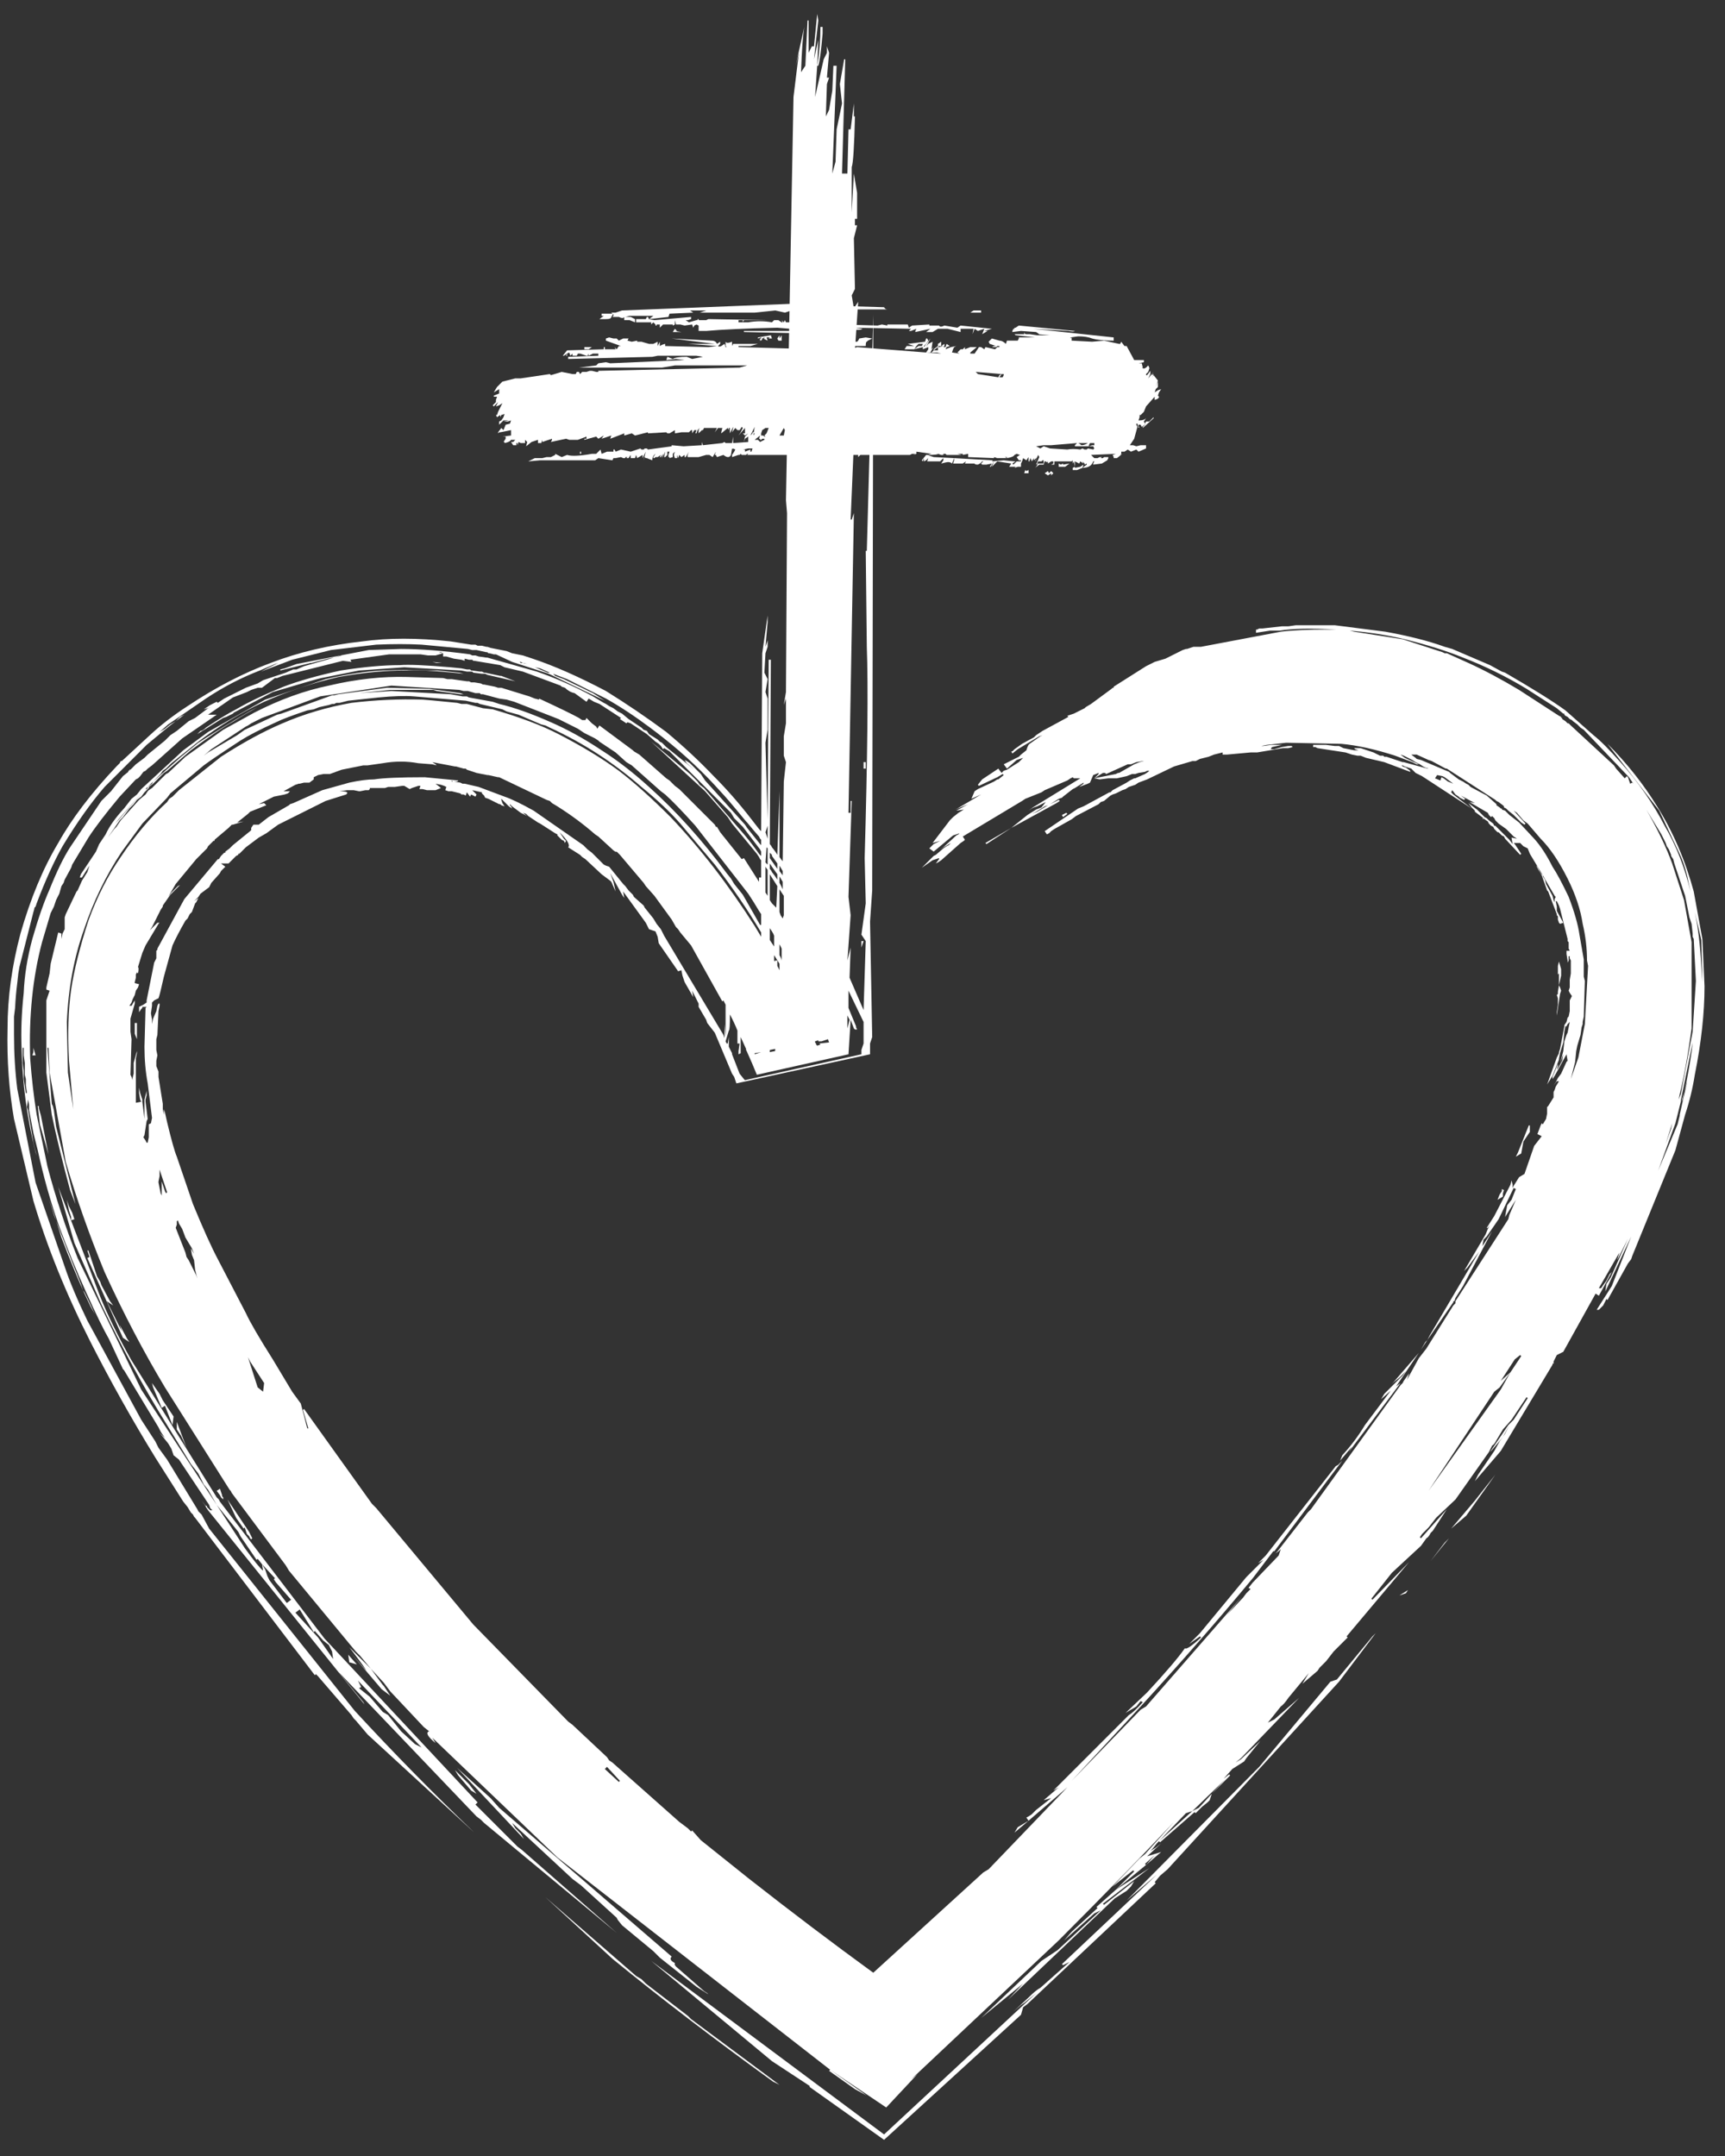 <svg xmlns="http://www.w3.org/2000/svg" xmlns:xlink="http://www.w3.org/1999/xlink" preserveAspectRatio="none"
    width="80" height="100" viewBox="10 0 80 100">
    <rect x="10" y="0" width="80" height="100" fill="#333333" stroke="none"/>
    <defs>
        <path fill="#FFFFFF"
            d="M36.95 20.95h-.05v.1h.05v-.1m.15-4.75h.2l.15-.1h-.35v.1m21.35 5.75l.15.1.15-.1v.1l.1-.1-.1-.1-.1.1-.05-.1-.15.1m-.85-.1l-.05-.05-.05.15h.2v-.15l-.1.05m1.6-.3l-.1-.05v.15h.3l.2-.15-.3.05v-.05l-.1.05M55 14.5h.5v-.1h-.35l-.15.1m-13.6.85l-.1-.1-.1.15h.4l-.3-.05h.1m6.8.45h.1l.1-.15-.2.05v.1m.6-.1l-.05-.05-.1.05v.1h.1l.05-.1m1.35.35q0-.2.05-.2l.05-.05.2-.1-.3-.05-.3.05-.05.1-.05.05h-.7l.05-.05.05-.1-.15.15h-.15l-.2.1.2.1.2-.1.6.1h.5m-4.45-.4l-.05.05h.15l-.05-.15-.6.1v.05l.15-.05v.05h-.05v.1q.1 0 .1-.1l.1-.05v.05h-.05l.2.1-.05-.15h.15m.55.15v-.25l-.1.15v-.15l-.1.15.05.1h.15m.75-.15h-.15l-.1.15h.2l.05-.1v-.05m2.3-1.45l-1.1-.15-.45.05v-.05l-8.9.35-.3.1h-.2l.05.05h-.5v.1h.1l-.2.15h.3q.25 0 .25-.1l.1-.15v.1l-.05.05h.3q.2.1.25 0v.15h.25l.25.1v-.15l-.2-.1H39l.2-.05h1.1l-.2.15.9-.1.05-.15 1.1-.05-.15-.1h.75l-.3.1H45l.95-.1.45.1.45-.15h4.3q-.102-.003-.15-.1l-1.7-.05m-.45 1.15l.3-.1q.75.1.85 0l-.35-.05 2.6.05-.1.1h.1l.25-.1-.05.1v.05l.7-.15-.2.15h.3l.25-.15h.45l.6.15v-.15h.6l-.05.25.1-.25.15.1.3-.1-.1.25.25-.15h-.15l.35-.1-1.45-.15-.15.1-.6-.1q-.2.1-.25 0h-.45v-.05l-.8.05-.15.1-.05-.15h-.95v.05l-.25-.05-.2.05-1.7-.05q-.2-.1-.35 0l-.8-.1.2-.1 1.05-.05h-2.4l.05.05v.1h-.3l-.05-.1-.05.1-.1-.1.05.1h-.05l-.15-.1h-.2l-.1.1q-.55-.1-1.1 0h-.45v-.1h.2v.1l.05-.1h1.1l-2.75-.05-.1.05h-.35v-.05h-.05v.05h-.05l-.35.1-.15-.1h.1l.15-.05v-.1l-1.7.15-.3-.05h.05l-.05-.1H40l-.05.1h-.45v.15h.7v.1l.1-.1.1.1v.05h.05v-.05h.15v.15l.15-.15h.45v.05l.1-.05v-.2l.05.2h.2l.2.05.35-.05.05.15.05-.1.1-.05.1.05v.25h.35q1.1-.1 3.3-.15l.6.05.25-.05h.25v.15l.05-.15h.2v.2l-.15-.05v.05l-.1-.05h-.05v-.1l-.15.1-.1-.1-.25.1h-2.1v.05l4.35.1v-.15m-.45 0v.05H48l-.05-.05v-.15l.1.05h.1l.05.1.1-.1.1.1m-.95.05v-.2h.1l.1.05.1-.05v.15l-.05.05-.05-.05h-.05v-.1l-.15.15m-11.2 1.1h.05v-.1l-.05.1m21.8 4.85v-.05l-.05.1.05-.05m2.2.2l-.15.1-.25.05v-.05l-.1.05v.1h.2l.25-.1.05-.15m-6.65-.15l.15-.15v.1l-.1.15.2-.05q.2-.05.3.05l.1-.25-.95-.05-.3-.1h-.05l-.2.25.05.05.05-.15v.15l.1-.05.1-.1-.05.15h.6m-.05-5.35h.1v-.2l-.15.1v.1l-.2.15v.05l.2-.15.05-.05m-.6-.35l-.05.15-.8.1.3.1h-.35l-.1.15h.45l.1-.15.1-.1h.2l-.05.1h-.15l-.2.15.4-.1v.1l.25-.1v.1l-.1.15h.2l.05-.1.1-.15-.1.1.05-.35-.2.1-.1.15.2-.4-.3.4v-.05l.1-.1.1-.15-.05-.1h-.05m-4.7.5l.15-.1-.05-.05q-.1 0-.1.15m-.45-.25l.15.05q-.058.03-.3.1.25 0 .3.1l.15-.15v-.1l-.15-.1-.15.1m14.45.1h-.1l-.15-.2-.05.1h-.05l-.7-.15-.55.05-.95-.05v-.15l-.05.05v-.05l.35-.05q.4 0 .65.1.35.1 1 .1v-.15l-3.75-.4 1.65.1q.25.05.3 0l-2.6-.25-.15.1h-.05v.05H57l-.05.1v.05l.4-.05.7.05.15.1h-.1l.6.05h-.6l-.35-.05h-.15q-.097 0-.1-.1v.1h-.45l.05.05.9.1h-.75v.05l-.05.1h-.5l-.05.15q-.15-.15-.3-.15l-.35-.1-.15.15.05.1.3.1h-.1l-.1.05h.2l.05-.05h.1v.05h-.1l-.1.1-.45-.1-.05.1-.15-.1h-.1l-.2.3H55v-.05l.3-.25H55l-.25.1v-.1l-.1.1h-.1l-.15.15.1.05-.35-.05.05-.15.05-.1.1-.05-.25.05-.25.1.05-.1.15-.05-.15-.1-.05.15h-.1l.05-.05v-.1l-.15.1h.1l-.2.05h-.05v.15h-.2l-.1.1h.25l.2.05-.7-.05-3.2-.25-.3.1q-.676-.145-1.05-.1v.1H47.95l-3.7-.1v-.05h.55l.35-.1H44l-.05.1v-.2q-.25.1-.3 0v.2l.05.05h-.05l-.05-.15-.15.1q-.1.05-.15 0l.1-.1v-.1l-.15.1q-.05-.15-.25-.15l-1.85-.1 2 .25H41.9l1.35.1-.4.05-2-.05v-.1q-.139.026-.25.1v-.2l-.1.2v-.2l-.2.1h-.2l-.35-.1h-.2v-.05l-.25.05-.2-.05.05-.1h-.25l-.2.1-.1-.1h-.15l-.2-.05-.15.05v.1l.7.25h-.1l-.1.15-.1-.1.05.1h-.5v-.1H38v.1l-1.7.05-.2.25h.05l.15-.1.1-.05.05.15.1-.1v.1h.2l.05-.1h.1l.3.1h.05l.05-.1v.1l.2-.1h.25v.1l-1.4.05v.1l3.9-.1.25-.05h1.8l.3.05-.5.1-.25-.1q-.5 0-.65.1l-.25-.1-.05.15.45-.05.4.05-3.45.15-.2-.05-.35.05-.1.1-.8.1h3.85l.6-.1h3.35l-.35.1-6.55.15v.05h-.1l-.2-.05h-.1l-.15.05H37l-.1.1-.05-.1h-.1l-.05.1h-.15l-.5-.1-.5.15-.05-.05-1.35.2h-.25l-.6.15-.25.25-.15.25.25-.15v.2l-.25.1v.05h.15l-.05.15v.1l-.15.15.05.05.2-.2-.1.2.15-.05.15-.1-.2.4-.05.15H33l.05.1.15-.1v.1l.05-.1.15-.05-.05.15-.1.15-.1.05v.15l.2-.2h.25l-.25.05h.2l.15-.05-.05.15-.2.05-.1.25-.1-.1-.15.2v.05l.05-.05h.05l.5-.1v.25l-.4.05h.15v.1l-.1.15h.05v.05q.25-.05.3-.15h.2l-.1.1h-.1l.1.15h.15v-.1H34v.1l.05-.15.1.05h.2v-.15l.1.1-.05.2.25-.2.3-.1v.15h.15l.05-.15v.1l.45-.15v.05l-.05.1.7-.15.15.05h.4l.4-.15v.1h-.1v.05l.55-.15.1.1.25-.15-.1.15.45-.15-.05.15.65-.25v.1l.35-.1.15.1.6-.15v.05l.85-.05.05.05h.1l.25-.15v.15l.3-.05h.35l.1-.1h.05v.15l.1-.15h.1l-.05.15h.05l.05-.15.1-.1-.05.1v.15l.15-.15h.05l.05-.1h.6l-.1.2.15-.2h.2l-.05.2v.05l.3-.25.05.1v-.1h.05v.25l.15-.3v.05l-.05.2.15-.2.1.1h.1l.1-.15.05.05-.1.2-.1.15.3-.35v.25h-.1l.1.1.15-.1-.15.15-.05.25.05-.15.15-.1-.05.15.05-.15v.25l-.7.05v-.3l-.05.3h-.3l-.05-.05-.1.05-.9.1-.05-.15v.15l-.85.05-.55-.05v.05l-1.1.15-.05-.05h-.1l-.05.05h-.1l-.05-.05-.45.15-.45-.1-.25.1-.05-.1h-.05v.1h-.3l-.25.1-.05-.2-.2.2h-.2q-.85.15-1.15.05l-.25.1-.3-.15v.05l-.2.1h-.2l-.2.05h-.35l-.3.15.55-.05h2.55l.15-.1.65.1.05-.1h.1l.25-.05.1.05h.1v-.05h.1l-.05.05h.1l.1-.15v.15h.2l.05-.15.05.15.25-.15v.15l.15-.3-.1.4.05-.15.05.05H40l.25.1q0-.2.15-.3l-.1.15v.05h.05l.05-.05h.1l.15-.1-.05.1h.05l.1-.15-.05.2.15-.3-.05.25h.05l.1-.1v-.15h.1l-.05.15v.1h.05v.05l.15-.05v-.15l.1-.1-.05.15.05.15h.1v-.15l.05.15.05-.15.1.1.15-.1v.1h.05l.15-.25q-.1.2-.05.25h.5l.35-.1h.15l.15.1.15-.25-.05.15h.05l.05.1.3-.1q.25.2.35 0l.05-.3q.05.05.05 0l.1.05-.05.1-.1.15v.1l.3-.1h.05l.05-.05.05.05h.2l.05-.05h.05l-.05.05h1.9l.15-.4v.1l-.1.25v.05h.25l.2-.05.25.05h2.5v.1l.1-.1h2.3l.1-.05h.15l-.1.05.15-.05v-.1l.7.1-.2.05q.5 0 .5-.05l.15.05h.1v-.05h.1l.05.05h.7l-.2-.05h.25v.05l.25-.05v.15l1.2.05v-.05l.15.05h.45l-.1-.05h.1v.05q.3-.05.35-.15l.1-.05.15.05-.15.1.1.15h.1v.05h-.2l-.15.15-.05-.05.15-.1h-.05l-.5-.05-.55.05.05-.05-1.8-.1v.1l-.05.15h.45l.15-.1-.05.1h.45q0 .05.15.05l.1-.05.1-.1h.05l-.1.1.05.05h.2l.25-.05-.1.15h.05l.15-.25-.1.25.25-.25.65.1-.1.15h.3l-.05.05.15-.05h.15v-.15l.05-.1.05-.15.15.1.1-.15v.2h.05v-.05l.05-.1.05.15.1-.15v.1l.1-.1v.05l.1-.2.05.1-.15.35.1-.05h-.05l.05-.1h.15l.05-.05h.05v.15h-.25l-.1.15-.05.05.2-.15h.2l.05-.15h.05q.097.097.1-.05v.15l.15-.1h.1v.1l-.1.05h.15v-.15h.8l.05-.05v.15l.05-.1.05.25v-.25l.2.1.05-.1.15.1-.05-.1.1.1v.05l.1-.05v.05l-.2.15q.4 0 .5-.3h.05l-.05.1v.05l.4-.05.25-.15.05-.1v-.05h-.2l-.05.05h-.1l.05-.05H61l-.1.05h-.15l-.15-.15 1.15-.05-.15.05.05.1v.05h.15l.25-.2-.1.05.05-.05v-.1h.15l.15-.1.15.1.25-.1.1.1.35-.15v-.15h-.25l-.2.05-.15-.05h-.15l.2-.3.15-.55-.05-.1v-.05h.05l.05.2.05-.05h-.05v-.1h.1l.05.1.2-.15-.15.15v.05l.5-.45v-.05l-.2.2h-.15l-.05.1-.05-.1.1-.15q-.1.1-.3.1h-.05l.05-.15v-.1h.05l.15-.15.1-.25.4-.45v.15q.2-.05.2-.15l-.05-.05.05-.15.1-.15-.15.05-.15.1.05-.15.1-.1v-.25l-.1.25.1-.3-.2-.25-.05.1.05-.15-.1.05.1-.15-.25.3.1-.2v-.15l-.15.2h-.05v-.05l.1-.1.05-.15v-.05l-.05-.1-.1.1-.1.05-.1-.05H63l-.05-.2h-.15l.25-.05v-.1h-.45l-.35-.65m-13.55.15v-.1l.25.1h-.25m-3.8 3.85v.05l-.1.1.2-.4-.05.3H45l-.05.1V20.05h-.05m.45-.1l.15-.1h.15l-.1.25-.1.1.05.05h-.05l-.05-.05h-.1v-.1l.05-.15m-.1.4v.05h.05l.05-.05h.1v.05l-.2.1-.1-.1H45l.25-.2-.05.15h.05m-.7.5h-.1l.25-.05h.2l-.05.15h-.05v-.1l-.25.1v-.1m4.65-.05v-.15h.15v.05l-.15.1m-2.85-.95l.05.1-.05.25h-.2l.2-.35m10.1-2.5h.1v.05l-.05.1h-.15l.1-.15-.1.05-.05.1-.95-.15-.1-.1 1.2.1m4.3 3.2v.1h-.1l-.15.05h.2l.05.1-.05.05-.25-.05-.05.05h-.1l-.1-.05-.1.05q-.35-.05-.6 0l-.8-.05-.3-.1-.15.1-.2-.1.35-.05h.35l1.2-.1h.5q-.15.1-.3.1-.074-.074-.15-.1h-.05l-.1.1v.05h.65v-.05l.05-.1h.2z"
            id="a" />
        <path fill="#FFFFFF"
            d="M77.3 70.9l.7-.6 1.35-1.9-.95 1.2.3-.35-1.4 1.65m-3.25-6l.45-.4-1.2 1.6q-.45.75-1.05 1.4l-.1.25.55-.65-.15.25 2.4-3.2-.2.15 1.05-1.55-1.25 1.45.1-.1.25-.2.3-.3-.15.2-.85.85-.15.25m-34.3 26.9l-.25-.15L35.3 88l3.1 2.85q3.3 2.7 7.45 5.7l.4.2-.1-.05-4.1-3.05-.15-.15-1.95-1.5-.2-.2m-7-8.4L31.2 82l3.1 3.3-.15-.25-.25-.25-.15-.25 2.8 2.6.4.3 1.65 1.5.05.1.2.25 1.45 1.2.3.3 1.7 1.35.55.35-.05-.05-.15-.1-1.2-1.05q-.2-.15-.15-.25-.3-.15-.15-.3l-8-6.9-.4-.45M14.1 58h-.05l.1.3-.1.05 1.65 3.7.3.2-.1-.15-.35-.65.1.3-.7-1.4.3.2-.15-.2-.4-.75-.05-.15-.15-.25-.4-1.2m5.45-24.25q-.15.15-.25.15l-.15.15 1.2-.75.15-.05.3-.15.05-.05 1.8-.95q2-.6 2.25-.65l1.75-.35 2.1-.15 2.65.15.25.05h.25l.05.05.4.05h.15l.1.05 1.3.3-.65-.25h-.05l-.7-.15h-.05l-.1-.05h-.1l-.35-.05h-.05l-.05-.05h-.15L31.4 31l-.5-.05q-1.75-.15-2.35-.1-1.15 0-2.75.25-1.6.35-2.65.75-1.35.55-2.2 1.05-.5.25-1.4.85M57.45 92l-.7.75 4.95-4.7.55-.35.2-.2.15-.25-1.4 1.1-.05-.05 2.15-1.65-1.55 1-.9.8.05.05-1.2 1.1-.35.4 1.4-1.25.3-.15-2 1.85-.75.5-2.8 2.65 1.95-1.6m-7.25 5.2L48.5 96l-.05.05 1.2.85.55.3m-2.65-.45v.05L51 99.25l6.35-5.8.1-.35.2-.15 5.95-5.6-.05-.05.25-.3.35-.3L72.1 78l1.7-2.25-.15.15-1.65 2-.3.1-3.3 3.95-6.15 6.2 1.4-1.2-4.4 4.15.05.05.3-.15-1.35 1.2q-.2.1-.55.45l-.7.65.35-.3.15-.1.55-.45L51 99l-10.8-8.05 5.6 4.65 1.75 1.15M57.05 85l.65-.55-.5.3-.15.25m19.3-12.6l.85-1.05-.2.2-.65.85m-1.15 1.5l.1-.15-.4.25.3-.1m1-11.75l-.1.1-.2.35.3-.45M25.9 76l.9 1.2q.121.17.2.3-.272-.313-.75-.85l1.45 1.7.4.3-.3-.45-.05-.05-.55-.75-1-1-.3-.4M11.75 51.3l.1.85.4 1.4-.1-.5-.25-1.3-.1-.35v-.1h-.05m73.4-15.95q-.8-.9-1.25-1.25l-1.3-1.15q-.9-.65-2.8-1.75l-.15-.05-.55-.3-1.75-.75L77 30q-1.1-.4-2.75-.7L71.9 29h-1.8l-.35.05h-.3l-.9.1h-.15l-.1.05h-.05v.15l.65-.1h.45q.9-.15 2.6-.05h-.35q-1.4 0-2.2.1l-3.7.7h-.35l-.3.1H65l-.15.05-.8.4-.5.15-.4.2-1.5.95v.05h-.05l-.05.05-.95.7-.25.15-.05.05-.5.25-.3.1.05.05-1.2.65-.3.2-.1.1-.55.3-.35.25-.1.1h-.05l.05.1.25-.2 1-.6.15-.05-.1.05-.5.35-.05.05-.05.1-.05.15-.25.2-.1.1-.7.35.15.2.45-.4.3-.1-.2.2-.55.35-.15.05-.1.1-.15-.2-.75.5-.2.25.05.05.85-.4.25-.15.05.05-.25.2h-.05l-.15.1-.75.35-.15.1-.15.35.45-.2-1.1.65-.1.05.6-.25-.55.3.35-.05-.25.15-.25.2-.15.15-.8 1.05.35-.1-.3.15-.2.2.2.15.9-.75.3-.1-.05.05-.1.05-.6.55-.15.1.5-.3-.1.1-.1.05-.15.1-.35.3-.1.05-.55.55.5-.35.3-.1v.05l-.15.2.1-.05.15-.1.9-.8.15-.1.05-.05-.1-.15 2.75-1.65.15-.1.75-.3.15-.1 1.05-.45.15-.1.1-.05.05.05h.3l-2.2 1.35-.2.15.15-.1.1-.05.15-.05.4-.2-.2.25-.25.1-.4.25-.75.6 2.1-1.15.15-.1-.05-.05-.4.2.4-.25.15-.05.05-.05.45-.35.1-.05.4-.25v.05l-.2.15.4-.15.1-.05.15-.35.25-.1v.05l-.2.2.4-.25h.1l.05.05 1-.45h.15l.25-.1.3-.05h.05l-.2.05-.25.1-.7.4h-.05l-.1.05-1 .2.25.05.4-.05h.4l.45-.1.25-.1h.15l.15-.05.3-.05.1-.05h.1l-.05.05-.15.1-.45.2h-.05l-.2.1-.15.1-.65.35-.1.1h-.05l-1.2.65-.25.1-1.55 1.05.1.15.1-.05.1-.1.15-.1.8-.45.2-.15 1.05-.55.1-.1.15-.05.3-.25.1-.05.15-.05.3-.15.15-.05.15-.1.3-.1.15-.1.4-.15 1.25-.6.85-.25h.15l.2-.1.4-.1.25-.1.4-.1v.1h.2l1.1-.1h.3l1.2-.2h.25l.2-.05-.05-.05h-.15l-.3.05-.35.1h-.15v-.05l.05-.05.45-.1h-.5l-.35.05h-.1l.25-.05.9-.1 2.55.05q1.1.1 2.5.55l.8.3.2.1h.1l-.65-.3-.2-.15.15.05.4.2.15.1.2.1.15.1.1.05.15.05h-.05l-1.1-.3h-.05l-.75-.25h-.1l-.05-.05H74l-.3-.15-.6-.2h-.3l.05.05.15.05h-.2l-.5-.1-.2-.1h-.2l-.4-.05h-.6v.1h.1l.1.05 1.3.2.3.1.25.05h.15l.25.1.85.2 1.2.45v-.05l-.2-.15-.15-.05-.05-.05h.05l.1.05.3.1.2.2.3.15 2.3 1.5-.85-.65-.1-.1.05-.1.15.2.15.1.05.05.2.1.05-.05-.2-.15.65.35-.25-.05.85.5.05.1.1.1.05-.05.1.1.05.1.15.15.35.25.35.35.15.1-.25-.05.05.3-.15-.2-.65-.65h-.05l-.05-.1-.2-.15-.1-.1-.1-.05-.35-.35-.4-.3.15.2.15.15v.05l.4.3.05.05.15.1.05.1.1.1.1.05.05.1.15.15h.05l.15.15.1.05.05.1.7.75.05-.05-.3-.45-.05-.05h.3l.15.15.2.1.1.25.6 1 .55.95.05.05-.05.1v.15l-.05-.1-.05-.2-.3-.55-.05-.2-.1-.15v-.05l-.05-.05-.1-.15-.1-.2-.05-.05.1.2.1.15.05.1.25.7.05.05.4 1.05v.05l.05.05v.15l.05.15.05.05.15-.05-.3-.55v-.2l-.05-.25h.05l.1.2.05.15.35 1.4v.1l.05.05v.3l.05.1h-.15v.15l.05.3v.1l.05-.1v-.2h.05v.1l.05.1v.6l-.05.3v.35l-.05.15.05.1.1.15-.1.2v.5l-.05.25-.05.05-.05.2-.1.15v.05l-.2 1.05-.05.15v.05l-.1.2-.45 1.25.25-.4.3-.75v-.05l.05-.25.15-.5.05-.5.05-.25h.05l.05-.1.1-.1-.1.5-.05.1-.1.3-.05.45-.15.6.15-.45-.05.3-.2.35-.05.05.05-.15v-.1l-.25.6v.1l.1-.15.55-1 .05.3-.05.05-.25.55-.15.2-.1.2-.1.15.15-.2h.1l-.15.25-.05.15-.05.1v.25l-.25.4-.05.05v.3l-.05.25-.15.25-.05-.05-.05.1-.15.4.2.1-.35.45-.45 1.3-.25.15-.25.4-.05.1v-.15l-.05-.2-.05.2-.75 1.45-.35.55q.044.044.15-.15l-.1.2-.1.25-1 1.7.15-.15.55-.75-2.3 3.9-.1.2 1.2-1.75v-.05h.05l.05-.15.35-.55 1.35-2.55-.45.7.05-.3.15-.15.55-.8.7-1.45.1.05-.2.5-.2.25-.1.55.5-.8-.3.7-.05.2-2.45 3.8v.1l-.1.1-1.25 2-.35.45-.55 1 .1-.3-.25.35-.05.1-.1.1L70.8 70l-.15.15-1.4 1.8-.1.1.15-.1.1-.1-.1.3-1.2 1.25-.2.25.1.05-.2.2-.15.2-.75.8.7-.85-4.45 5.1-.25.15-3.2 3.3 3.2-3.45q2.75-3 5.2-5.95l.95-1.25h.05l3.15-4.2-.2.2-.1.05-3.25 4.15-.35.35.25-.15-.8.8-2.15 2.6-.5.5.5-.35.05.05q-.65.6-.75.5-.45.65-1.75 2.05l-1 .95.5-.3.2-.25.1.05q-.4.45-.65.6l-3.5 3.5.25-.15-.7.6.35-.1-.7.55-.2.2-.15.1-.1.05.1.15 1.8-1.55-3.65 3.8-.25.15-5.1 4.65q-2.82-2.051-5.75-4.35l-2.25-1.8-.4-.45-.05.05-.15-.15-.4-.3-3.1-2.75-.15-.1-.1-.15-1.6-1.5-.2-.15-4.4-4.5-4.5-5.4-.2-.2-3.15-4.4-.05.05.25.85h-.05l-.3-1.15-.4-.55-.9-1.5q-.95-1.5-1.25-2.15l-1.3-2.5q-.45-.85-1.15-2.55l-.75-2.2q-.15-.35-.45-1.6l-.1-.45-.05-.15v.25l-.05-.25v-.25l-.2-1.25v-.25l-.1-.25v-.25l.05-.25-.05-.25v-.5l.05-.2.05-1.1.05-.25v-.1h-.05l-.05.1-.05.25-.15.35-.05.25v-.2L17 47l.05-.35v-.15l.1-.1.2-.1q.05-.1.25-1l.4-1.45q.2-.45.6-1.15l.1-.1.1-.2.1-.1.15-.4.05-.05.1-.2-.2.15.2-.2.1-.15.4-.3.1-.2.4-.45.05-.1.2-.2-.2-.15h.35l.35-.35.1-.05v-.05h.05l.3-.3.6-.45.35-.2.55-.4 2.2-1.1.95-.3q.2-.15-.3-.15l.35-.05h.3l.25.05h.05l.25-.05h.15l.05-.05v-.05h.7l.15-.05h.3l.35-.05h.1l.25.15.1-.05.3-.1h.1l-.05.15h.15l.2.05h.4l.25-.1-.25-.2.25.05.15.05.1.05-.05.15.15.05h.15l.4.1.05.05h.1l.1.05.05-.15.15.2.05-.1.2.1.05-.1-.2-.2.45.1v.05l.1.1.05.1.15.05.5.25h.05l.05.05.15.05-.1-.15-.05-.15v-.05l.35.35.15.1-.05-.1-.05-.05v-.05l.1.1.4.3.3.15-.2-.15.15.05.1.1.45.3.1.05.7.45.1.05v.05l.2.2.1.05.05.1.05-.1-.1-.1-.2-.3q.55.55.4.7l.55.35.1.1.15.1.75.7.4.3.05.05.2.45-.1-.45-.15-.4.55 1 .1.15-.05-.3 1.05 1.45.15.3.3.1.1.25.05.3.9 1.3.15-.05.05.25.1.3.4.7-.05-.3.3.6v.15l.35.6.05.15.35.45.8 1.9.1.15.1.3 6.2-1.35v-.5l.1-.3-.1-5.35.1-1.45.05-26.7-.3 10.95h-.05L50.2 30q.1 2.7-.1 9.8l.05 2.1-.2 1.45.2.3-.1 3.2-.65-1.5.05-1.4-.15.6.15-2.1-.1-.85.15-4.45h-.05v.55h-.1l.25-13.9-.1.3h-.05l.15-3.55h-.1l.15-.6v-1.5h-.15l.3-4.45-.2.3-.1-.6.15-.3-.05-2.35.15-.6h-.1v-.3h.1v-1.2l-.15-.9-.1 1.8v-2.1q.1-.25.15-2.35h-.05v-.6L49.45 6h-.1l-.05 2.05h-.25l.15-5.3h-.05l-.2 1.15.1.9L48.8 6l-.05 1.5-.15.55.2-5h-.15L48.6 4.2l-.15.9-.15.3.05-1.5.1-.3h-.1l.1-1.15-.1-.3v.3l-.15.3-.4 1.75.1-1.45.05-1.2-.2.9.2-1.8-.05-.3-.15 1.5h-.1l-.15.3V.95h-.05l-.1 2.1-.2.3q.05-1.5.15-2.1l-.4 1.8.15-.6-.25 2.05-.35 18.7.05.6-.05 8.3-.1.6.1-.3v1.15l-.1.6v.9l.1.3-.1.9-.05 3.7q-.075-.085-.15-.2V36.7l-.1 2.95q-.096-.171-.25-.35-.021-.065-.1-.15l.05-8.55h-.1L45.6 38l-.1-3.55.1-.6V32.4l-.1-.3.1-.6-.15-.3.05-.9.1-.3v-.3l-.1.3.1-1.15v-.3l-.25 1.75-.05 8.25q-.05-.04-.1-.1-.176-.23-.35-.45-.85-1.1-1.75-2-1-1.05-2.2-2.05-1.35-1-2.8-1.9-1.9-1-3.4-1.5l-.45-.15-.5-.1-.25-.1-.75-.15-.15-.05h-.05l-.2-.05h-.2l-.1-.05h-.2l-.95-.15q-2.3-.25-4.1 0-2.3.25-4.25 1-1.9.7-3.85 2-1 .65-1.75 1.35l-1.3 1.2h-.05l-.05.1-.15.15q-1.75 1.85-2.7 3.55-1.05 1.75-1.75 4.2-.6 2.25-.6 4.4-.05 2.2.3 4.2l.9 3.8q.95 3.2 2.65 6.55 1.4 2.75 3 5.35l1.3 2.05.2.25.15.25.1.1.05.1.05.05 5.55 7.3.05-.05.1.1 1.55 1.8.1.15.1.1.55.65L32 85q-2.797-2.668-5.55-5.65L19.7 70.9l-.35-.65-.15-.15-.05-.1-1.4-2.3-.4-.55-.15-.3-.65-1-2.5-4.6q-.7-1.45-1.05-2.5l-1.35-3.9-.85-4.35q-.15-1.2-.15-2.5v-.85l.05-.4q.026-.58.1-1.15l.05-.45q.027-.176.05-.3l.65-2.55q.034-.095.05-.2l.05-.05.05-.15q.58-1.542 1.2-2.65 1-1.65 1.95-2.75l1.95-1.95q.946-.795 1.35-1.1l-.25.15-.25.2-.25.15.4-.35 1.75-1.2q1.2-.8 2.5-1.3l.7-.3.15-.05.1-.05.05-.05H23.2h-.15l-.15.1-.8.4 1.45-.55 1.8-.45 2.1-.25q1.15-.05 2.1 0l2.15.2.2.05h.2l.45.1h.05l.05.05h.05l.2.05h.1l.75.35 1.7.55 2.6 1.25-.55-.35-1.35-.65-.4-.15-.1-.1.65.25 1.8.9q.965.54 2.05 1.35.32.238.65.5 1.45 1.15 2.65 2.5.225.225 1.15 1.35l.05.05q.264.325.55.65.037.078.05.1l.05.05v.25l-.05-.05-.6-.75-.1-.15-1.85-2.05-.2-.3-.5-.5-.15-.1-.1-.05.1.15.35.3-1.3-1.05-.2-.2-.1-.05-.1-.1-.4-.25-.1-.15-.15-.05-.1-.1-.6-.4-.3-.25-.2-.1-.2-.15-.2-.1-.15-.1-.1-.05-.5-.3q-1.3-.7-2.6-1.15l-2.3-.65h-.05l-.35-.05-.15-.05h-.15l-.1-.05q-1.85-.25-3.2-.25l-1.5.05-1.3.25h.05l-.35.1-1.4.4-.35.15h-.15l-.35.15-1.05.35-.25.15-.55.2-1 .5-.3.2-.05-.05-.3.15-.3.2.35-.1-.15.05-.6.45-.3.15-.55.45-.3.2-.25.25-.8.65-.15.15-.4.3-.25.25H16v.05h-.05v.05l-.25.2-.55.7-.45.45-1.45 2.15q-.45.7-.95 1.95-.4.9-.8 2.3-.35 1.3-.4 2.5-.15 1.4-.1 2.55.05 2.45.65 4.85l.05.15q-.087-.317-.15-.6l-.25-1.5-.05-.15.05-.35.05.25v.25l.2 1.05.2.8q.4 1.85 1 3.55.55 1.5 1.25 3.05.7 1.55 1.05 2.15l.65 1.4.05.05 1.6 2.65.1.2.2.3-.25-.25.4.5.15.25.1.3.25.2 1.4 2.1.05.15.1.1h-.1l-.15-.15v-.05h-.05l-.2-.25.15.2.05.1.1.15 7.25 9-.05-.1-1.15-1.4 6.4 6.7.2.15.15.15 6.15 5.1-4.4-3.85-.2-.15-1.95-1.95.1-.1-7.1-7.6-4.85-6.35-.05-.1-.1-.1-3.95-6.35q-.9-1.6-1.45-2.95l-1.95-5.1.75 2.6 1.25 2.85q1.4 2.95 3.05 5.6l1.1 1.8.35.45.25.5.2.25.4.7 1 1.25.1.2.75 1.1.05-.05.2.25.6.65-.05.05.1.15.7.8-.2.15-.8-1.05-.1-.2-.1-.3-.15-.25.05.3q-.2-.15-.85-1.05l-1.3-2-3.5-5.35-2.95-6.1q-.85-2.15-1.4-4.25l-.5-2.4q-.2-1.25-.3-2.6-.1-2.95.55-5.4l.4-1.35.15-.3.1-.3.15-.3.1-.35.1-.15.05-.15.3-.55.05-.15.75-1.25q.45-.7 1.45-1.9l.75-.8.1-.05.1-.1.15-.2.1-.05.1-.1.2-.15 1.4-1.25 1.6-1.1h-.4l1.15-.8.65-.25.2-.1.3-.1h.2l.6-.45h.1l.25-.1 2.8-.7.4.05-.05-.1 1.8-.25h1.45l.35.05h.35l.35-.1-.2-.05h.1l.1.05v.15h.15l.35.1.35.05.15.05v-.1l.2.05h.15l.05.05H32l1.2.2.2.1.85.2 1.75.65.05.05.15.05q.2.2.45.25l.55.4.1-.15.25.15.25.1 1 .65-.05.05.3.2.05-.05.15.05.75.5.4.35.15.1.1.1.1.15.05-.05.25.15 2.85 2.85.15.25.4.4.8 1.05.05.1v.2q-.037-.026-.1-.1-.305-.434-.65-.85l-1.9-2.2-.2-.15-.1-.15-.35-.35-1.8-1.5 2.5 2.3 1.05 1.2.2.3 1.15 1.4.1.15.05.1.05.05v.8h-.1v.2l-.7-1.1-.1.05-1-1.25-.15-.25h-.05l-.05-.1-1.65-1.65-.2-.15-.25-.25-.15-.1-1.25-1.1-.25-.15-.05-.05-1.55-1.15-.1.15-.05-.1-.2-.15-.25-.25-.05.1H37l-.15-.1q-.45-.25-1.85-.9v.05l-.2-.05-.25-.1-1.3-.4h-.15l-.15-.05-.5-.1h-.05l-.1-.05-.3-.05h-.15l-.1-.05h-.1l-.7-.1h-.2l-.2-.05-1.65-.05q-1.75-.05-3.65.4-1.7.35-3.45 1.25l-1.45.8-1.75 1.25-.8.75-.1.05-.65.65-.15.1-.05.05-.1.15-.3.25-.85.95-.2.3-.1.1-.3.4.55-.8.15-.15.3-.4.2-.2.15-.2.2-.15.15-.2.2-.2v-.05l.2-.15.5-.5.15-.1 1.1-.95q1.2-.9 2-1.35.594-.378 1.1-.65l-.3.15q-1.45.85-2.45 1.5l-.8.65-1.3 1.15-.05.1-.2.15v.05l-.05.05h-.05l.1-.1.25-.25.35-.35.1-.15.15-.1.25-.25 1.25-1q1.45-1.1 3.05-1.85 1.7-.75 3.45-1.15 1.65-.3 3.1-.3.7-.05 2.2.1l.5.05-.2-.05-1-.1h-.45q-.9-.05-2.1 0-1.15.05-2.65.4l-2.8.95-2.65 1.5-1.15.85-1.95 1.8-.2.25-.25.2-.35.45q-.6.65-.85 1.2l-.3.45-.15.35-.7 1.05-.05.15h.1l.35-.55-.1.3-.25.4-.2.45-.05.05-.5 1.05-.05.15v.55l-.1.2-.05.25v-.25l-.15-.05-.35 1.45-.05.45-.15.65v.1l.15.05-.15.45v3.35l.25 1.95q.3 1.45.85 3.5l.25.65-.9-3.6-.1-.75-.05-.2-.05-.1-.2-2.6h.05l.05 1.15.75 4.15q.75 2.55 1.8 5.1 1.3 2.85 2.8 5.35l3 4.75.05.05.05.1 2.5 3.35.15.25 3.1 3.75.2.2.5.6.6.65.3.4 1.55 1.65.25.2q-.25.1.3.55l-.15-.25 5.8 5.55L48.5 96l2.6 1.75 1.45-1.55-.3.25L59.1 90q3.047-3.047 5.35-5.5L63.1 86l-.25.2-1.25 1.3.95-.75.05.05-.85.85 1.4-1.15-.05-.05.45-.4-.4.45.7-.6-.65.2.65-.6-.25.2-.25.15.1-.1.2-.25.1-.1L65 84.1l.3-.1 1.5-1.45-.6.65.85-.85-.05-.05-.25.2.4-.45.55-.35.1-.15.65-.8-.9.85-.25.15.25-.2 2.7-2.8-1.15 1-.3.15.6-.75q.15-.1.35-.4l.95-1.15-.3.5.7-.6.1-.15.3-.3.35-.45.65-.65-.05-.05 2.9-3.45-1.7 1.75-.05-.05.95-1.2 1.35-1.25.25-.35q.1-.05.2-.25l.1-.1.65-1-1.2 1.35-.05-.05.1-.15.3-.3.35-.45.9-.85 1.55-2.2.15-.3q.1-.05.2-.25l.3-.5.4-.45.7-1.05.05.05-.65 1-.25.25-.85 1.25.1-.1.5-.6.3-.55-.2.4-.1.15-.15.2-.25.45-.75 1.1-.15.3 1.2-1.4 2.4-4v-.05h.05v-.1l.15-.3.3-.15L84 60l.15.1.6-1.1-.1.1-.15.3-.25.35h-.1l.95-1.65-.1.35.5-1-.8 1.8-.2.3-.05.35 1.2-2.55-.9 2.3-.7 1.1h.1l.2-.2.15-.3.05.05.95-1.7.15-.2.05-.15 2-4.9.45-1.65q.3-.9.45-1.85.45-2.25.45-4.1l-.1-2.2-.4-2.2q-.6-2.2-1.7-3.95-.95-1.55-2.3-2.9l2.4 3.1.85 1.8q.3.6.45 1.25l.15.7q-.405-1.693-1.2-3.05-.8-1.55-2.05-2.95m-44.5 1.35l.2.15q.5.45 1.4 1.45l2.45 3.15q.264.397.5.8.055.075.1.15v.5h-.05l-.8-1.4-.4-.5-.15-.25-.2-.25q-1.7-2.3-3.6-4-1.1-1-2.2-1.7-1.2-.8-2.35-1.3-1.35-.6-2.4-.85l-.3-.1-1.1-.2-.1-.05h-.2l-.55-.1-2.75-.15-1.5.1L28.1 32h2l.15.05 1.1.15h.15l-.15-.05-1.45-.2-1.95-.05-2.25.3-.2.05h-.1l-2.35.85-.2.05-1.5.7-.35.25-1.35.8-.2.15.35-.3 1.6-1.05.1-.05.15-.1.5-.25 2.7-1 3.3-.5 3.15.2.2.05h.2l.35.1h.2l.05.05h.1l.75.2.35.05.35.1 2.05.8.9.45.3.2.5.25.15.1.05.05.75.5.5.45.25.15 1.35 1.2m4.9 2.6l.05.05v.75q-.037-.024-.1-.1l.05-.7m.25.4l.25.35v.25l-.35-.5v-.25l.1.1v.05m-.2-1.4v.6l-.1-.3.1-.3m.7 2.1v.2l-.15-.2v-.25l.15.25m-.25.4q-.102-.169-.25-.35-.024-.073-.1-.15v-.25l.1.15.25.35v.25m.1.15v-.3l.15.25v.35q-.06-.148-.15-.3m0 .3l.2.3v.9l-.05.15-.1-.15-.05-.15v-1.05m-.55-.9v1.2l-.1-.15v-1.2l.1.15m.1 1.4v-1.2l.35.55-.05 1-.15-.15-.05-.05-.1-.15m0 1.3q.075.104.1.15.075.116.1.2v.5l-.2-.3v-.55m-2.55-2.95q1.194 1.54 2.15 3.15v.2q-.149-.245-.3-.5-1.85-2.9-3.9-5.05-1.35-1.35-2.4-2.15-1.15-.85-2.8-1.7-1.15-.6-3.05-1.15l-.45-.05-.75-.2h-.25l-.2-.05q-1.5-.15-1.6-.15-1.65-.05-3.3.15-1.7.3-3.2.95-1.3.55-2.85 1.55l-1.95 1.55-.3.3-.15.1-.1.15q-1.15 1.05-2.15 2.55-.9 1.3-1.5 2.95-.6 1.85-.8 3.2-.2 1.4-.1 3.3l.2 2.25-.25-1.7-.05-2.35q.1-2.35.8-4.3.65-1.95 1.75-3.6l.95-1.3 1.15-1.2.15-.2 1.55-1.3q.4-.3 1.7-1.15.55-.35 1.65-.85.4-.2 1.45-.55l.3-.05.25-.1.45-.1.15-.05h.1l.1-.05h.15l.4-.1 1.4-.15q1.05-.1 1.65-.05l2.4.2.45.1h.1l.1.05 1.05.25.2.1.55.15 1.05.45.2.05.2.1q2.3 1.05 4.25 2.75 1.1.9 1.8 1.7l1.6 1.9m.65 7.7q.056 0 .05-.75.2.375.35.75v.6h.1l-.05.35V48.9l.1-.05v-.75q.123.274.25.55v.05q.036.06.05.1.234.516.45 1.05l4.25-.95.1-1.6.15.4.05.05h.1l-.05-.1v-.05l-.35-.85v-.8l.7 1.45v1l-.1.3v.2l-5.4 1.2-.05-.05-.2-.25-.35-.9v-.05l-.15-.3v-.45l-.05.3h-.05l-.05-.1.15-.5m1.2 1.05l.3-.05-.3.1v-.05m.9-4.3v-.25l.25.4v.3q-.05-.095-.1-.2v-.25h-.1v.05q-.013-.001-.05-.05m.35 0q-.011-.08-.05-.15l-.05-.1v-.5q.063.108.1.2v.55m-.55 4.15l.25-.05v.1l-.25.05v-.1m2.1-.35v-.05l.15-.05v.05H48.1l.3-.1q.025.092.05.15l-.45.05.05.05-.15.05-.05-.05q.002-.05-.05-.1m1.5-.65v.05-.65l.1.2-.1.4m9.15-10.3l.15-.05-.5.3-.25.1.2-.1.4-.25m18.5-1.3l-.1-.05-.05.15-.25-.1.1-.15.25.05.1.05.4.3-.25-.1-.2-.15m-65.9 13.2v-.7h.05v.35l.05.35v.55l.05.2v.3l.05.35h-.05l-.1-.65v-.4l-.05-.35M31 36.25h-.05v-.05l.05.05m-9.5 26.7l.1.2.65 1-.05.4-.25-.2-.45-1.4m-4.05-7.6l-.1-.5v-.05l.05-.25v-.3l.35 1.05-.05.05-.05-.1-.15-.45v.65l-.05-.1m.85 1.4l.15.25.15.4.3.5.1.25-.15-.25.05.3.1.25.05.45.1.4-.05-.15-.35-.7-.1-.15-.05-.2-.45-1.15.05-.15v-.15l.05-.05.05.15m19.85 25.2l.6.65-.05.05-.65-.6.1-.1m-11-3.25l-.5-.4.1-.05-.15-.3 2.95 3.1-.3-.15-.65-.6-.6-.75-.25-.15-.6-.7M82.4 33.25l-.1-.05-1.85-1.2q-1.25-.75-2.35-1.25l-1-.45H77l-.1-.05-1.85-.6-2.25-.35-.2-.05q1.372.116 2.55.4 1.6.4 2.7.85 1.55.6 2.95 1.45l1.4.9.3.25h.05v.05l.05.05.1.05.1.1.1.05.05.05.2.15.15.15.15.1 2.1 2.2.2.3-.05-.05-.1.05-.1-.3-.05-.05-.1.1-.4-.45-.1-.15-2-1.85-.1-.1h-.05l-.1-.1-.15-.1v-.05h-.05v-.05m4.85 5.85l.05.15.1.15.1.25v.05l.1.15.05.2.5 1.5.2 1 .1.3.05.45v.15l.05.1.1 1.95-.15 2.35-.55 2.9-.1.25.05-.25q.3-1.2.55-3.05v-4l-.35-1.95-.55-1.7q-.4-1.1-1.2-2.5l.7 1.15.2.4M82 40.2q-.4-.8-.85-1.3l-.7-.75-.45-.35-.2-.2-.15-.05v-.05h-.05l-.05-.05-.15-.1v-.05l-.45-.4-.75-.4-.1-.1-.1-.05-.15-.1-.2-.1-.4-.3-.05-.05-1.3-.55-.2-.05-.05-.05-.2-.15h.25l.55.25.15.05.65.35h.05l2.25 1.45.05.05.1.05.2.15.05.05v.05l.1.05.1.1.25.2.35.35.15.1.05-.05-.55-.6.15.1.3.35.2.15.6.7q.65.65 1.25 1.85.55 1.1.7 2.1.2.85.2 1.7l.05.25-.15 2.7-.3 1.55-.35 1 .2-.8.05-.5.05-.25.15-.5.05-.35.05-.15v-.1l.05-.25.05-1.65-.05-.2v-.8l-.2-1.15q-.1-.7-.5-1.75-.45-.95-.75-1.4m6.9 3.4l.05 1.95-.05-.75q-.075-1.429-.3-2.5l.3 1.3m-.8 7.05l.15-.5-.35 1.55v.05l-.1.4-.9 2.15.8-2.2.25-1v-.05l.55-2.7q-.05.6-.3 1.9l-.1.4m-.55 1.45l-.05.25-.25.7.3-.95m-46.1-9l.1.15.5.6 1.45 2.6.05-.05q.05.096.1.2v1.5l-.05-.6v.65l-.05-.15-2.75-4.6-.15-.3-.2-.25-.15-.25-.4-.5-.05-.1-.45-.4-.05-.1-.2-.2-.15-.2-.1-.1-.65-.8-.15-.05-.1-.05-.55-.55-.2-.15-.2-.2-2.3-1.6q-.9-.5-1.35-.65l-1.2-.45-.65-.15h-.1l-.1-.05-.3-.05h.05q.15 0 .15-.05l-1.55-.15q-1.7 0-2.35.1-.45 0-1.15.15l-1.25.35-1.35.6-.15.05-.05.05-.95.55-.45.35h-.25l-.1.15v.1l-.05.05-.8.65-.15.15-.2.15v.05h-.05l-.15.15-.1.15h-.05l-1.55 1.85L17.3 44v.05l-.05.05v.35l-.1.2-.35 1.75v.1l-.15.1-.2.1v.25l.1-.15.05-.05v-.05h.2l-.05.05-.05 1.8q0 .9.15 1.7l.2 1.6-.05.25-.1.05v.6l-.05.25h-.05l-.05-.1-.1-.15.05-.1.1-.65.05-.1-.1-.8V51l.05-.2v-.2l-.1.4v.9l-.1-.8V51l-.1-.3-.05-.25v.25l.05.3.05.1-.25.05V49.1l.05-.25v-.1l-.15.55v.5l-.05.2v.1l-.05-.15-.05-.1.05-1.65-.05-.35v-.6l.2-.7v-.15l-.15.25H16l.1-.15.05-.15.1-.2.05-.2.1-.15.05-.15-.2-.05v-.05l.05-.2v-.15l.05-.1.05.05q.05-.25 0-.3l.2-.65.15-.35.6-1 .05-.05h-.1l-.35.35.1-.15.4-.8.1-.15V42l.35-.5.45-.45-.1.05-.3.3-.15.2.35-.6.95-1.15.5-.5.05-.1.25-.25h.05v-.05l.65-.55.15-.15h.05l.5-.15-.3.05.5-.4.1-.1.75-.3-.1-.1-.25.05.7-.35.5-.1.15-.05.1-.1h-.3l.55-.3.15-.05h.05l.2-.05h.25l.2-.15v-.1l.2-.1.25-.05h.3l.55-.2 1-.2h.2l.7-.1q.85-.15 1.65 0l.65.05.2.05-.05-.05-.15-.1 1.05.2h.05l.35.1h.1l.05.05.45.15.5.1h.05l.45.1h.05l2.2 1.05.15.05.1.1.25.15q.95.6 1.75 1.3l.15.1.6.55q.2.2.25.15l.15.15 1.1 1.3.1.15.4.45.8 1.1.2.35.1.1m-26.1-4.9l.15-.2 1.15-1.3-1.3 1.5m18.8-7.45l-.05-.05h.05l.1.05h.05l.15.05.1.05.25.1.25.05.45.2h-.1l-.95-.4-.2-.05h-.1M25.4 76.6l.05.35-.7-1-1.05-1.15.2-.15.65 1.05.05-.05.4.45.25.2.15.3m54.85-13.55l.25-.2.05.05-.5.75-.45.8-3.35 4.7 3.05-4.6.25-.2.5-.7-.45.4.65-1m-63.9-15.6h-.1v.5l.1.25v-.75m71.7 3.5l.05-.3-.1.4v.05l.05-.15M65.6 83.85l-.3.15-1.55 1.4.05.05 1.6-1.4.05.05.3-.3.25-.2.1-.1.1-.3-.6.65M25.5 30.5l.3-.1-2.05.4-.55.2-.2.05v.05l1.4-.35h.05l.75-.2.3-.05m-7.35 2.95q.127-.101.2-.15l.2-.15-.2.1-.2.2m60.6 4.5l.05.05v-.05h-.05M55.7 39.1l.05.05 1.15-.75-1.2.7m-13.95-3.85h-.05.05m6.4-33.7v-.3h-.1q0 .9-.15 1.8h.05q.1-.3.2-1.5m31.3 54.1l.25-.15v-.15l.05-.15-.1-.05v.1l-.1.15-.1.25m1.5-3.15v-.3h-.05l-.5 1.25-.1.2.25-.15.1-.55.3-.45M26.2 77.1l.35.1-.4-.45.05.35m4.9 5l.15.25.6.7.25.15-.35-.45-.65-.65M18.2 65.95v.35l.2.3.25.55-.45-1.2m-.65-1l-.15-.3-.35-.5.05.2.4.95.15-.1.35.9.05-.4-.5-.75M14.2 60.6l.2.35-.45-.95q-.037-.078-.1-.15l.35.75m-.35-.75l-.1-.3q-.823-2.036-1.15-2.95l.25.8q.513 1.351 1 2.45m-1.35-3.5q.04.114.1.25l-.35-1.05q.116.387.25.8m.95.2l-.1-.3-.15-.3-.1-.3.1.5.1.3v.15l.15-.05M21.3 70.9l.05-.05.1.3.1.1.05.1.05.05.05-.05-.15-.3-1-1.5.4.85.35.5m-.95-1.35v-.1l-.05-.05v-.05l-.1-.3-.15.1.15.2.05.1.1.1m9.7-38.85l.2.05h.25l-.45-.05m-18.5 17.9v.2l-.05.15h.15l-.1-.35m47.9-10.9l-.2.1.05.1.2-.15-.05-.05m-9.5 6.25l.1-.3h-.1v.3m.1-8.3h.1v-.3h-.1v.3m32.35 9.6v-.3l-.1-.35-.05.2v.4l.05-.05v.55l.1-.45m-.15.75v.1l-.05.05.05.15v.3l-.05.35v.15l.15-1 .05-.15-.05-.15-.05-.1-.05.3z"
            id="b" />
    </defs>
    <use xlink:href="#a" />
    <use xlink:href="#b" />
</svg>
